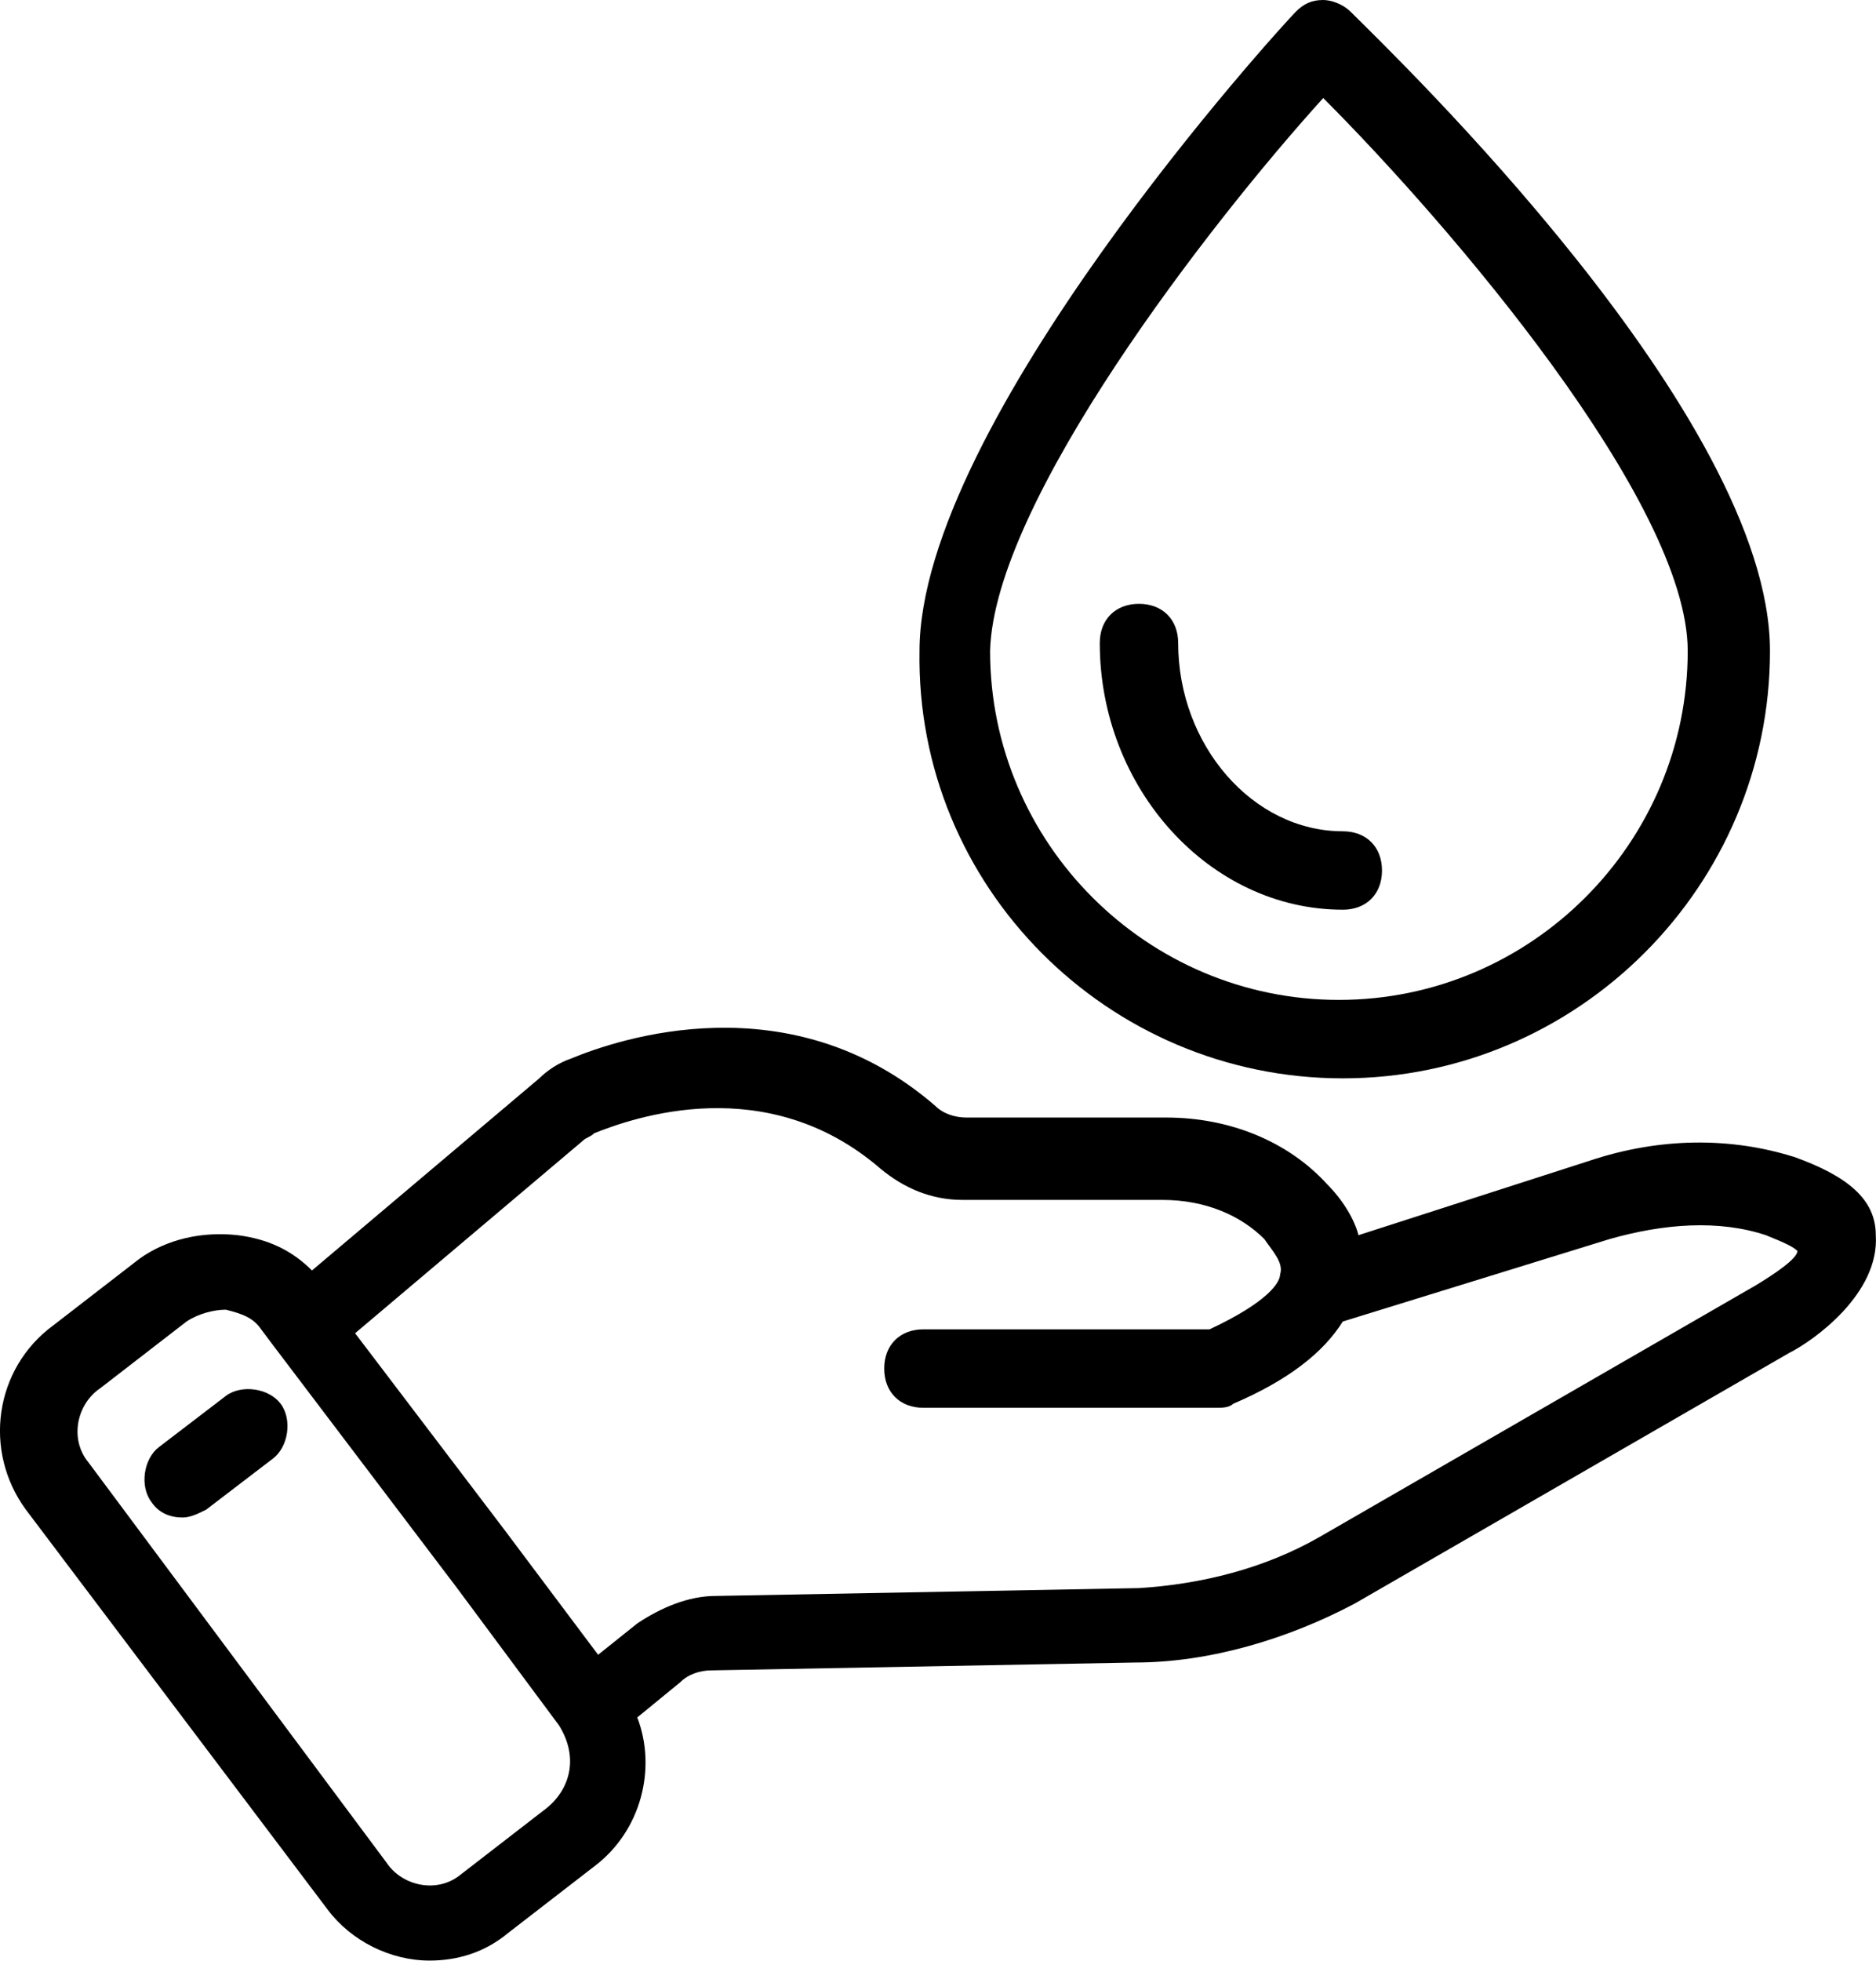 <svg xmlns="http://www.w3.org/2000/svg" id="Layer_1" data-name="Layer 1" viewBox="0 0 683.79 714.29"><path d="M653.73,421.43c-22.86-7.14-48.57-7.14-74.29,1.43l-84.29,27.14c-1.43-5.71-5.71-12.86-11.43-18.57-14.29-15.71-35.71-24.29-58.57-24.29h-72.86c-4.29,0-8.57-1.43-11.43-4.29-52.86-45.71-115.71-24.29-132.86-17.14-4.29,1.43-8.57,4.29-11.43,7.14l-82.86,70c-7.14-7.14-15.71-11.43-27.14-12.86-12.86-1.43-25.71,1.43-35.71,8.57l-31.43,24.29c-21.43,15.71-25.71,45.71-10,67.14l110,145.71h0c8.57,11.43,22.86,18.57,37.14,18.57,10,0,20-2.86,28.57-10l31.43-24.29c17.14-12.86,22.86-35.71,15.71-54.29l15.71-12.86c2.86-2.86,7.14-4.29,11.43-4.29l154.29-2.86c27.14,0,55.71-8.57,80-21.43l158.57-91.43c8.57-4.29,32.86-21.43,31.43-42.86,0-12.86-10-21.43-30-28.57ZM199.44,658.57l-31.43,24.29c-8.57,7.14-21.43,4.29-27.14-4.29l-108.57-145.71c-7.14-8.57-4.29-21.43,4.29-27.14l31.43-24.29c4.29-2.86,10-4.29,14.29-4.29,5.71,1.43,10,2.86,12.86,7.14l4.29,5.71h0l67.14,88.57,37.14,50c7.14,11.43,4.29,22.86-4.29,30ZM639.44,468.57l-158.57,91.43c-20,11.43-42.86,17.14-65.71,18.57l-154.29,2.86c-10,0-20,4.29-28.57,10l-14.29,11.43-34.29-45.71-54.29-71.43,82.86-70c1.43-1.43,2.86-1.43,4.29-2.86,14.29-5.71,62.86-22.86,104.29,12.86,8.57,7.14,18.57,11.43,30,11.43h72.86c15.71,0,28.57,5.71,37.14,14.29,2.86,4.29,7.14,8.57,5.71,12.86,0,2.86-4.29,10-25.71,20h-104.29c-8.57,0-14.29,5.71-14.29,14.29s5.71,14.29,14.29,14.29h107.14c1.43,0,4.29,0,5.71-1.43,20-8.57,32.86-18.57,40-30l97.14-30c20-5.71,40-7.14,57.14-1.43,7.14,2.86,10,4.29,11.43,5.71,0,2.86-8.57,8.57-15.71,12.86Z" style="stroke-width: 0px;"></path><path d="M82.3,508.57l-24.29,18.57c-5.71,4.29-7.14,14.29-2.86,20,2.86,4.29,7.14,5.71,11.43,5.71,2.86,0,5.71-1.43,8.57-2.86l24.29-18.57c5.71-4.29,7.14-14.29,2.86-20-4.29-5.71-14.29-7.14-20-2.86Z" style="stroke-width: 0px;"></path><path d="M489.44,392.86c85.71,0,155.71-70,155.71-155.71S508.01,20,492.3,4.29c-2.86-2.86-7.14-4.29-10-4.29-4.29,0-7.14,1.43-10,4.29-5.71,5.71-137.14,150-137.14,232.86-1.43,85.71,68.57,155.71,154.29,155.71ZM482.3,35.71c45.71,45.71,132.86,147.14,132.86,201.43,0,70-57.14,127.14-127.14,127.14s-127.14-57.14-127.14-127.14c1.43-54.29,80-155.71,121.43-201.43Z" style="stroke-width: 0px;"></path><path d="M489.44,331.43c8.57,0,14.29-5.71,14.29-14.29s-5.71-14.29-14.29-14.29c-32.86,0-60-31.43-60-68.57,0-8.57-5.71-14.29-14.29-14.29s-14.29,5.71-14.29,14.29c0,52.86,40,97.14,88.57,97.14Z" style="stroke-width: 0px;"></path></svg>